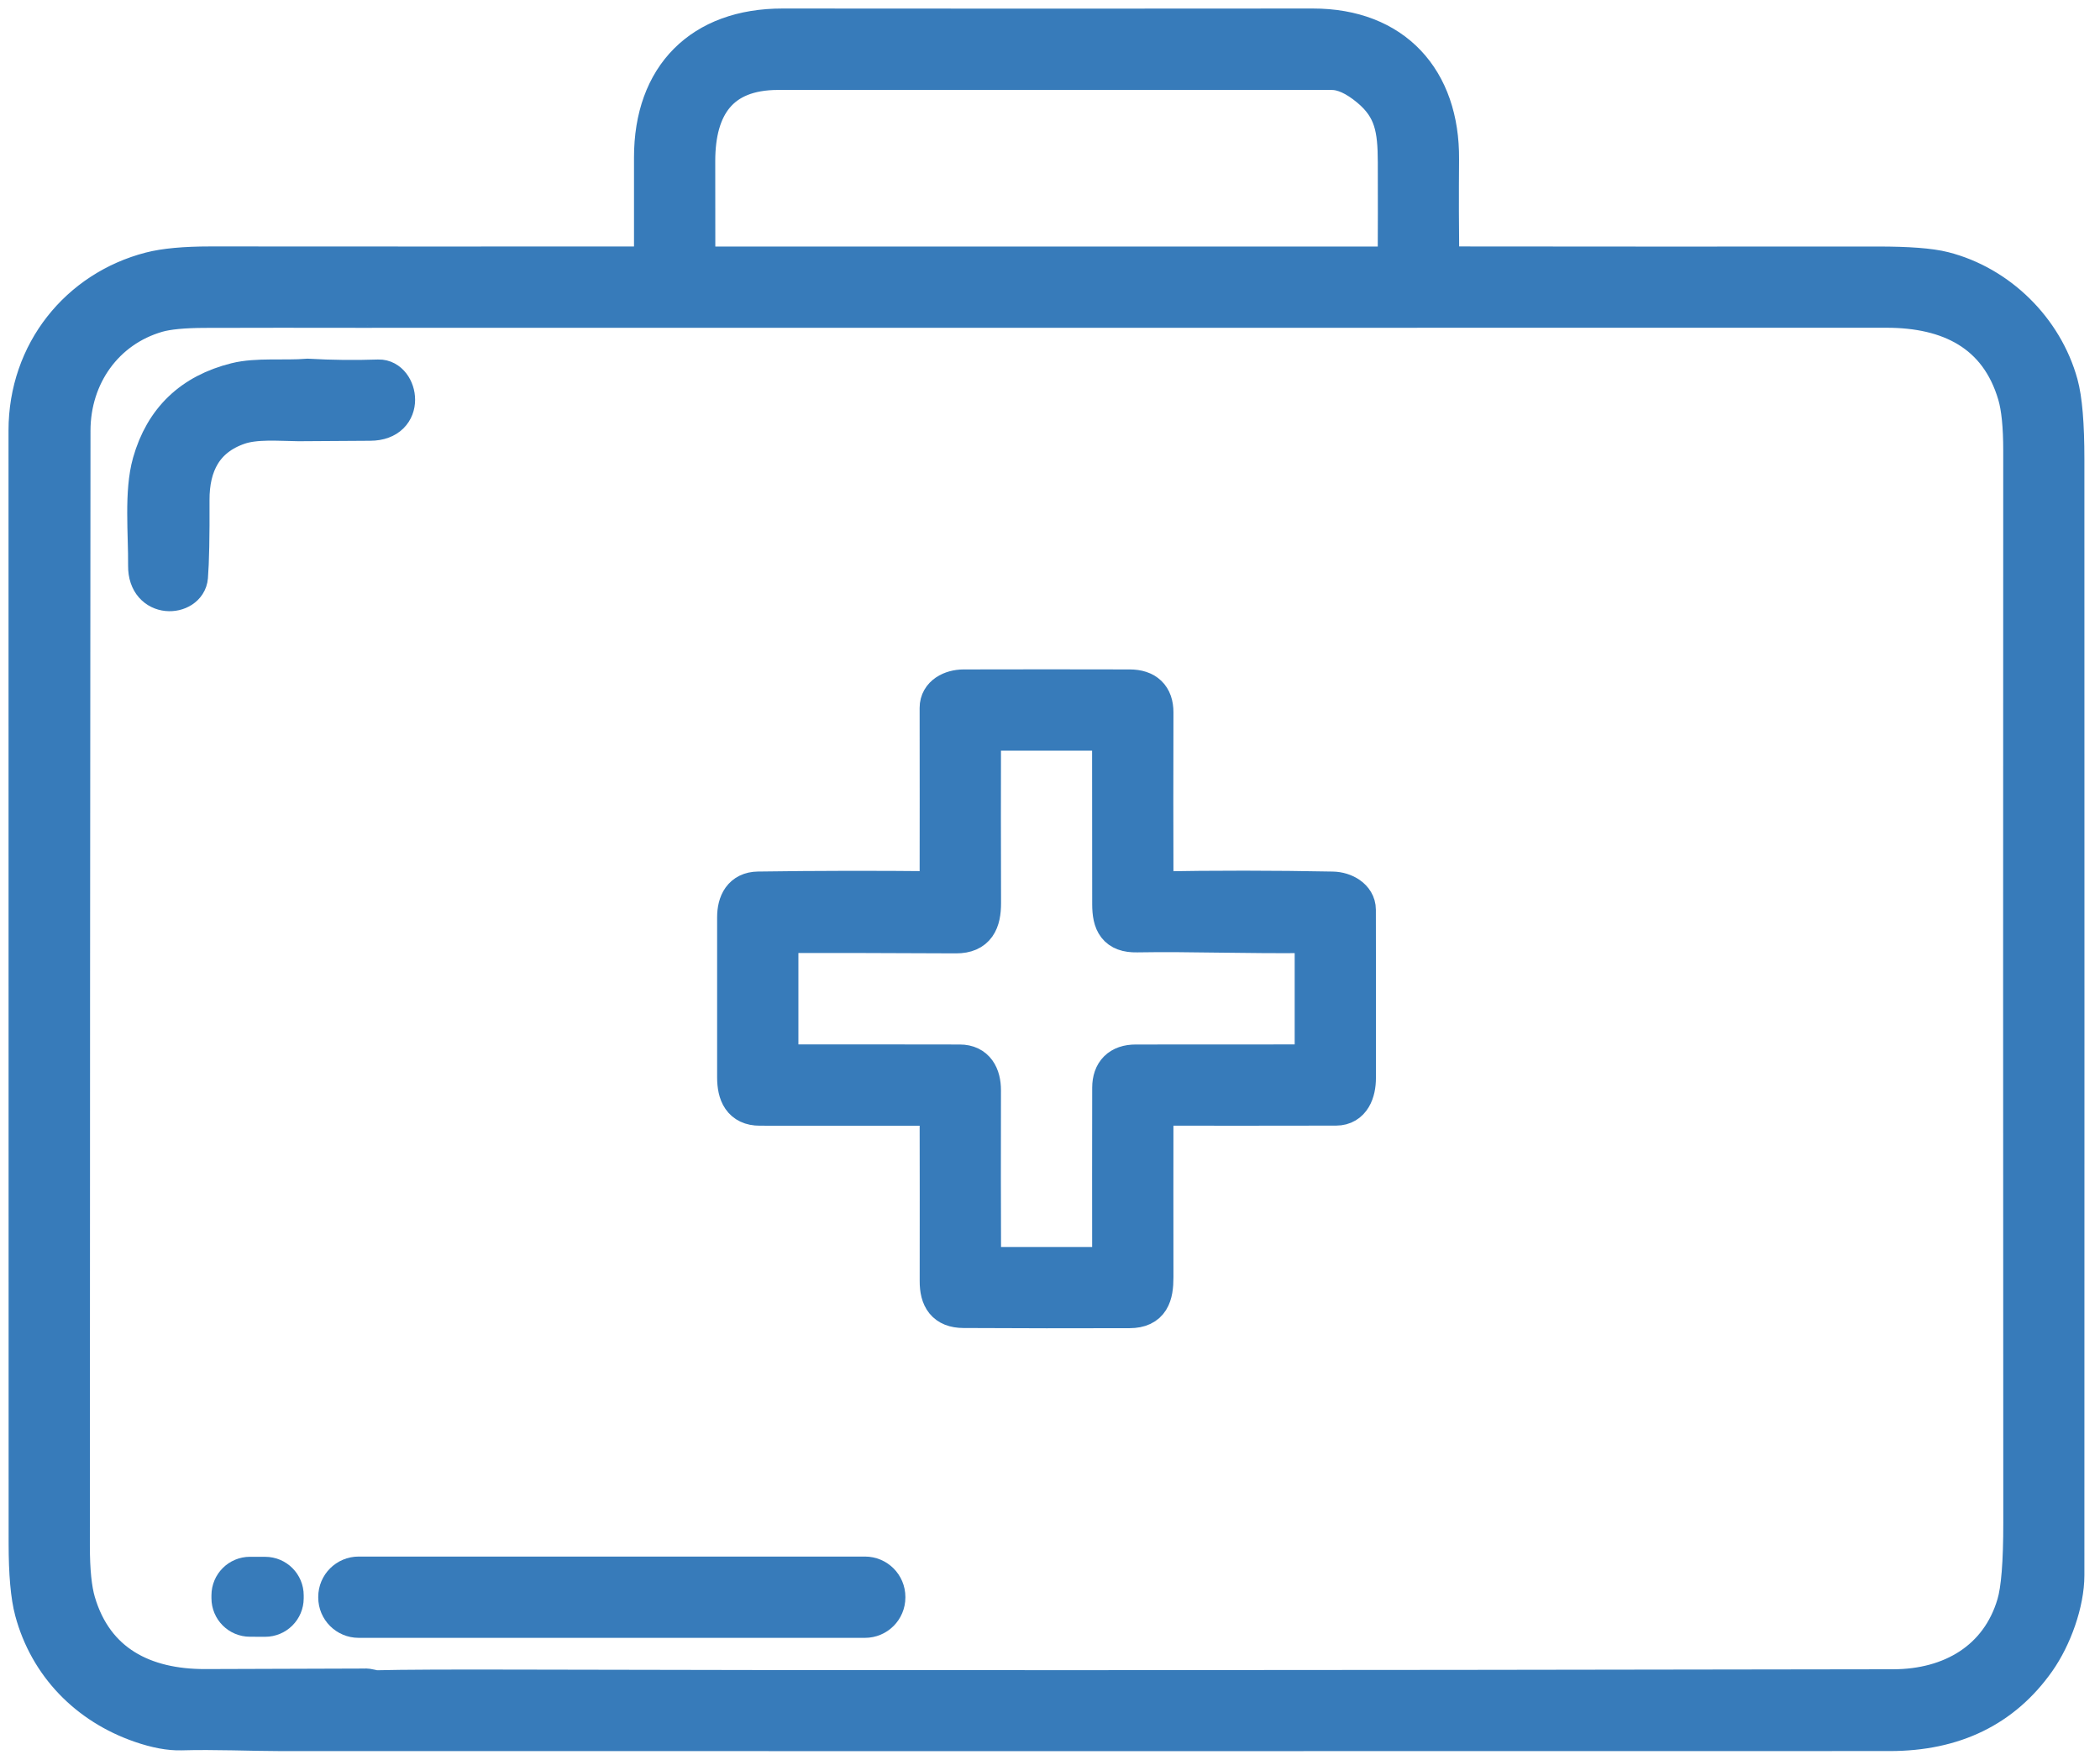 <svg width="74" height="62" viewBox="0 0 74 62" fill="none" xmlns="http://www.w3.org/2000/svg">
<path d="M1 15.169C1 12.424 2.802 10.226 5.311 9.577C5.81 9.448 6.512 9.383 7.415 9.383C12.596 9.387 17.785 9.387 22.982 9.384C22.998 9.384 23.012 9.378 23.023 9.368C23.034 9.357 23.041 9.342 23.041 9.327C23.042 8.072 23.042 6.813 23.041 5.552C23.038 2.713 24.738 0.997 27.579 1C33.806 1.006 40.032 1.006 46.259 1C49.097 0.997 50.737 2.829 50.715 5.609C50.705 6.839 50.708 8.07 50.722 9.301C50.723 9.355 50.751 9.383 50.806 9.383C55.93 9.389 61.051 9.39 66.168 9.386C67.238 9.385 68.009 9.444 68.482 9.564C70.419 10.058 72.002 11.632 72.529 13.54C72.676 14.07 72.75 14.949 72.75 16.178C72.753 29.285 72.753 42.392 72.75 55.5C72.75 56.459 72.315 57.673 71.741 58.486C70.56 60.159 68.844 60.996 66.593 60.997C47.679 61.001 28.765 61.001 9.851 60.998C8.916 60.998 7.544 60.937 6.385 60.972C5.986 60.983 5.515 60.896 4.972 60.708C3.107 60.064 1.723 58.644 1.214 56.752C1.074 56.233 1.004 55.44 1.004 54.373C1.004 41.305 1.003 28.237 1 15.169ZM48.274 3.078C47.787 2.673 47.34 2.47 46.934 2.47C40.428 2.466 33.922 2.466 27.416 2.469C25.334 2.47 24.505 3.738 24.504 5.669C24.503 6.881 24.504 8.096 24.507 9.314C24.507 9.362 24.531 9.386 24.58 9.386H49.176C49.224 9.386 49.248 9.362 49.248 9.314C49.254 8.108 49.255 6.908 49.251 5.712C49.248 4.54 49.131 3.791 48.274 3.078ZM12.828 59.49C12.982 59.472 13.138 59.554 13.269 59.55C14.172 59.528 15.867 59.52 18.355 59.527C28.669 59.557 44.791 59.553 66.72 59.515C68.772 59.511 70.475 58.518 71.06 56.539C71.216 56.017 71.293 55.054 71.292 53.649C71.285 41.058 71.284 28.466 71.29 15.875C71.29 15.012 71.224 14.353 71.091 13.898C70.441 11.681 68.679 10.848 66.486 10.848C48.613 10.849 30.739 10.85 12.865 10.851C12.826 10.803 12.771 10.794 12.701 10.823C12.657 10.842 12.61 10.851 12.562 10.851C10.774 10.847 8.987 10.848 7.2 10.853C6.456 10.856 5.9 10.91 5.532 11.015C3.663 11.554 2.492 13.226 2.489 15.169C2.476 28.268 2.469 41.367 2.467 54.466C2.467 55.338 2.534 56.002 2.668 56.458C3.309 58.638 5.059 59.515 7.236 59.508C9.101 59.5 10.964 59.494 12.828 59.49Z" fill="#377BBA" stroke="#377BBA" stroke-width="1.4"/>
<path d="M10.845 13.339C11.676 13.386 12.508 13.395 13.341 13.367C14.03 13.344 14.314 14.824 13.046 14.83C12.206 14.834 11.364 14.839 10.522 14.846C9.828 14.838 9.008 14.761 8.394 14.972C7.167 15.395 6.677 16.364 6.683 17.625C6.689 18.898 6.671 19.797 6.629 20.322C6.573 21.016 5.204 21.114 5.214 19.937C5.224 18.792 5.072 17.342 5.363 16.316C5.791 14.809 6.778 13.863 8.324 13.478C9.059 13.295 10.009 13.406 10.845 13.339Z" fill="#377BBA" stroke="#377BBA" stroke-width="1.4"/>
<path d="M40.724 31.405C42.803 31.367 44.88 31.368 46.958 31.409C47.352 31.416 47.782 31.651 47.783 32.053C47.787 34.03 47.788 36.007 47.785 37.983C47.785 38.464 47.608 38.959 47.081 38.96C44.962 38.964 42.837 38.965 40.708 38.962C40.693 38.962 40.678 38.968 40.667 38.979C40.656 38.99 40.65 39.006 40.65 39.022C40.647 41.01 40.647 43.002 40.65 44.997C40.651 45.636 40.521 46.095 39.805 46.097C37.855 46.104 35.903 46.102 33.95 46.091C33.327 46.088 33.106 45.734 33.108 45.133C33.111 43.102 33.11 41.072 33.106 39.042C33.106 38.99 33.08 38.965 33.029 38.965C30.942 38.962 28.857 38.961 26.776 38.963C26.154 38.965 25.97 38.53 25.97 37.957C25.97 36.079 25.97 34.201 25.97 32.323C25.97 31.816 26.172 31.415 26.715 31.408C28.77 31.378 30.862 31.375 32.989 31.397C33.02 31.397 33.05 31.385 33.072 31.363C33.094 31.341 33.106 31.311 33.106 31.28C33.109 29.187 33.109 27.075 33.106 24.942C33.105 24.502 33.534 24.289 33.954 24.287C35.906 24.282 37.858 24.282 39.811 24.287C40.361 24.289 40.651 24.561 40.65 25.1C40.644 27.178 40.644 29.256 40.651 31.333C40.652 31.382 40.677 31.406 40.724 31.405ZM46.236 32.875C44.059 32.913 41.991 32.821 40.061 32.856C39.367 32.869 39.187 32.507 39.187 31.859C39.185 29.849 39.184 27.837 39.183 25.823C39.183 25.773 39.158 25.748 39.109 25.748H34.647C34.599 25.748 34.574 25.773 34.573 25.822C34.568 27.819 34.569 29.817 34.575 31.816C34.576 32.459 34.389 32.894 33.69 32.891C30.851 32.877 28.792 32.873 27.514 32.879C27.461 32.879 27.434 32.906 27.434 32.96V37.426C27.434 37.445 27.442 37.464 27.456 37.478C27.47 37.492 27.489 37.5 27.508 37.5C29.611 37.497 31.715 37.498 33.821 37.502C34.364 37.502 34.572 37.907 34.572 38.414C34.567 40.456 34.568 42.505 34.576 44.562C34.576 44.612 34.601 44.637 34.651 44.637H39.102C39.124 44.637 39.145 44.628 39.161 44.612C39.177 44.597 39.186 44.576 39.186 44.553C39.183 42.48 39.183 40.404 39.187 38.325C39.188 37.796 39.474 37.502 40.022 37.502C42.095 37.5 44.17 37.499 46.248 37.499C46.297 37.499 46.322 37.474 46.322 37.424V32.96C46.322 32.902 46.293 32.874 46.236 32.875Z" fill="#377BBA" stroke="#377BBA" stroke-width="1.4"/>
<path d="M9.346 55.553L8.81 55.552C8.447 55.551 8.152 55.845 8.151 56.209L8.151 56.311C8.151 56.674 8.444 56.969 8.807 56.969L9.343 56.971C9.706 56.971 10.001 56.677 10.002 56.314L10.002 56.212C10.003 55.849 9.709 55.554 9.346 55.553Z" fill="#377BBA" stroke="#377BBA" stroke-width="1.4"/>
<path d="M30.481 55.544H12.638C12.238 55.544 11.914 55.868 11.914 56.267V56.285C11.914 56.684 12.238 57.008 12.638 57.008H30.481C30.88 57.008 31.204 56.684 31.204 56.285V56.267C31.204 55.868 30.88 55.544 30.481 55.544Z" fill="#377BBA" stroke="#377BBA" stroke-width="1.4"/>
</svg>
